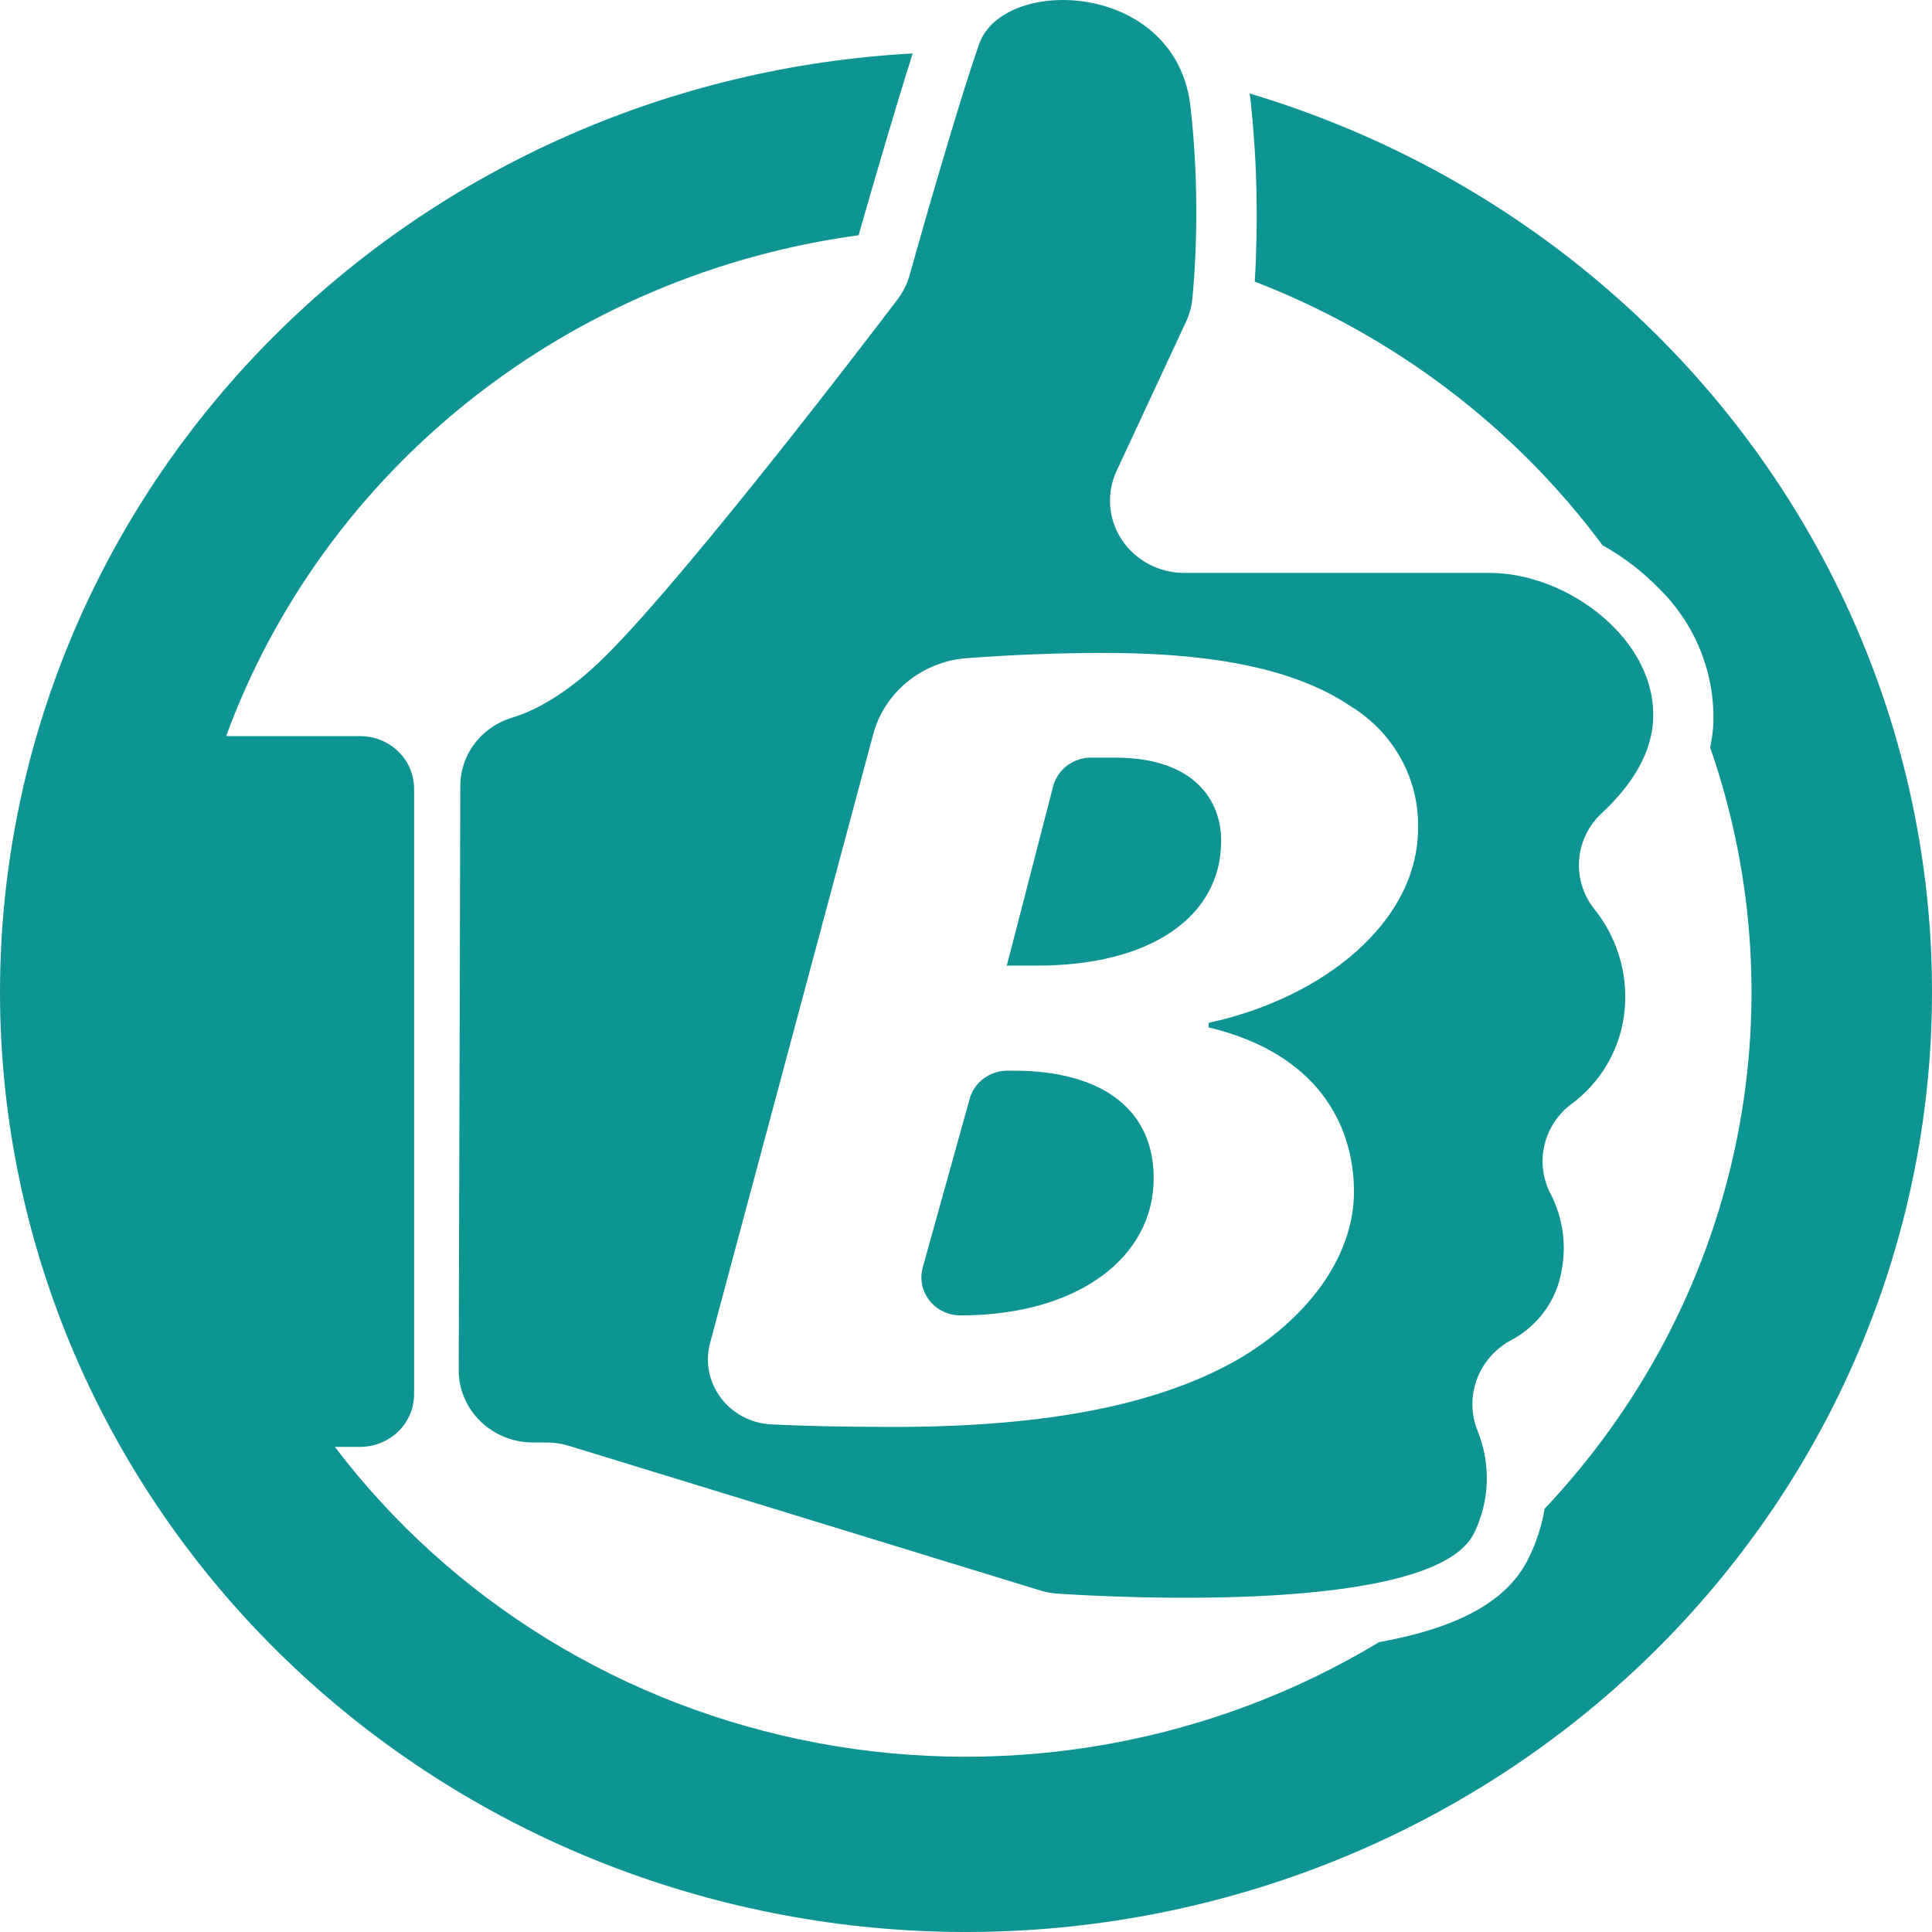 <svg width="44" height="44" viewBox="0 0 44 44" fill="none" xmlns="http://www.w3.org/2000/svg">
<path d="M28.458 2.127C28.47 2.21 28.484 2.298 28.491 2.378C28.63 3.719 28.658 5.068 28.576 6.413C31.749 7.642 34.497 9.725 36.498 12.419C36.981 12.688 37.419 13.025 37.799 13.419C38.215 13.831 38.537 14.323 38.746 14.863C38.956 15.402 39.048 15.979 39.016 16.555C39.004 16.712 38.981 16.868 38.947 17.022C39.974 19.975 40.166 23.143 39.503 26.193C38.84 29.243 37.346 32.064 35.178 34.36C35.111 34.758 34.984 35.146 34.802 35.509C34.326 36.455 33.248 37.064 31.408 37.399C27.594 39.7 23.031 40.52 18.624 39.696C14.218 38.872 10.292 36.464 7.627 32.952H8.2C8.526 32.952 8.839 32.826 9.07 32.601C9.301 32.377 9.431 32.072 9.431 31.755V17.961C9.431 17.643 9.301 17.339 9.07 17.114C8.839 16.89 8.526 16.764 8.2 16.764H5.15C6.252 13.764 8.177 11.115 10.716 9.105C13.256 7.094 16.312 5.798 19.554 5.358C19.876 4.227 20.395 2.45 20.785 1.218C15.294 1.514 10.116 3.8 6.271 7.625C2.426 11.451 0.193 16.54 0.012 21.888C-0.169 27.236 1.715 32.456 5.292 36.52C8.87 40.584 13.882 43.196 19.341 43.843C24.8 44.49 30.31 43.124 34.785 40.014C39.26 36.904 42.376 32.277 43.52 27.042C44.663 21.808 43.749 16.347 40.96 11.736C38.171 7.124 33.708 3.696 28.451 2.127H28.458Z" fill="#0F9494"/>
<path d="M20.451 6.805C19.503 8.058 15.147 13.736 13.5 15.217C12.758 15.884 12.129 16.206 11.64 16.351C11.301 16.458 11.006 16.667 10.798 16.949C10.59 17.23 10.48 17.569 10.483 17.916L10.447 31.198C10.445 31.415 10.488 31.63 10.573 31.831C10.657 32.031 10.782 32.214 10.939 32.367C11.096 32.521 11.283 32.643 11.489 32.726C11.694 32.81 11.915 32.852 12.138 32.852H12.452C12.625 32.852 12.796 32.878 12.96 32.929L23.692 36.222C23.819 36.262 23.95 36.286 24.082 36.294C25.387 36.38 32.638 36.773 33.566 34.926C33.746 34.562 33.846 34.166 33.86 33.762C33.874 33.359 33.802 32.957 33.649 32.582C33.502 32.214 33.494 31.808 33.627 31.435C33.759 31.062 34.023 30.747 34.371 30.545C34.68 30.389 34.947 30.166 35.153 29.894C35.359 29.621 35.498 29.306 35.558 28.973C35.682 28.376 35.6 27.755 35.324 27.208C35.144 26.873 35.088 26.489 35.165 26.119C35.242 25.749 35.447 25.416 35.746 25.176C36.106 24.917 36.405 24.586 36.621 24.206C36.838 23.825 36.968 23.403 37.003 22.969C37.073 22.15 36.822 21.336 36.3 20.691C36.048 20.368 35.929 19.966 35.965 19.562C36 19.159 36.189 18.782 36.493 18.506C37.061 17.974 37.583 17.273 37.645 16.454C37.783 14.582 35.697 13.048 33.937 13.048H26.971C26.688 13.048 26.409 12.979 26.161 12.847C25.912 12.715 25.702 12.525 25.549 12.294C25.395 12.062 25.304 11.797 25.284 11.522C25.263 11.248 25.314 10.972 25.431 10.722L27.013 7.323C27.089 7.16 27.137 6.987 27.155 6.81C27.287 5.372 27.275 3.926 27.12 2.491C26.841 -0.439 22.855 -0.576 22.3 1.002C21.834 2.323 20.982 5.313 20.718 6.257C20.664 6.454 20.574 6.64 20.451 6.805V6.805ZM25.128 14.87C27.166 14.87 29.317 15.102 30.766 16.088C31.245 16.382 31.638 16.793 31.906 17.279C32.175 17.765 32.309 18.311 32.295 18.862C32.295 20.987 30.158 22.724 27.526 23.294V23.398C30.012 23.994 30.831 25.622 30.836 27.131C30.836 28.686 29.697 30.085 28.18 30.968C26.405 31.978 23.886 32.497 20.365 32.497C19.176 32.497 18.287 32.476 17.552 32.439C17.327 32.425 17.109 32.364 16.911 32.258C16.714 32.153 16.544 32.006 16.412 31.829C16.28 31.651 16.19 31.448 16.148 31.233C16.107 31.018 16.115 30.796 16.172 30.584L19.885 16.729C20.009 16.263 20.278 15.845 20.656 15.534C21.034 15.223 21.501 15.033 21.994 14.991C22.966 14.918 24.026 14.87 25.128 14.87Z" fill="#0F9494"/>
<path d="M21.88 29.957C24.548 29.957 26.285 28.634 26.274 26.82C26.274 25.342 25.192 24.384 23.079 24.384H22.945C22.749 24.384 22.559 24.446 22.403 24.562C22.247 24.677 22.135 24.84 22.084 25.023L21.015 28.864C20.979 28.993 20.974 29.128 21 29.259C21.027 29.39 21.085 29.513 21.168 29.619C21.252 29.725 21.36 29.811 21.483 29.869C21.607 29.928 21.742 29.958 21.88 29.957V29.957Z" fill="#0F9494"/>
<path d="M27.811 19.146C27.811 18.24 27.213 17.254 25.395 17.254C25.206 17.254 25.011 17.254 24.821 17.254C24.627 17.261 24.441 17.328 24.29 17.446C24.139 17.564 24.032 17.727 23.984 17.91L22.929 21.991H23.597C26.264 21.998 27.818 20.833 27.811 19.146Z" fill="#0F9494"/>
</svg>
